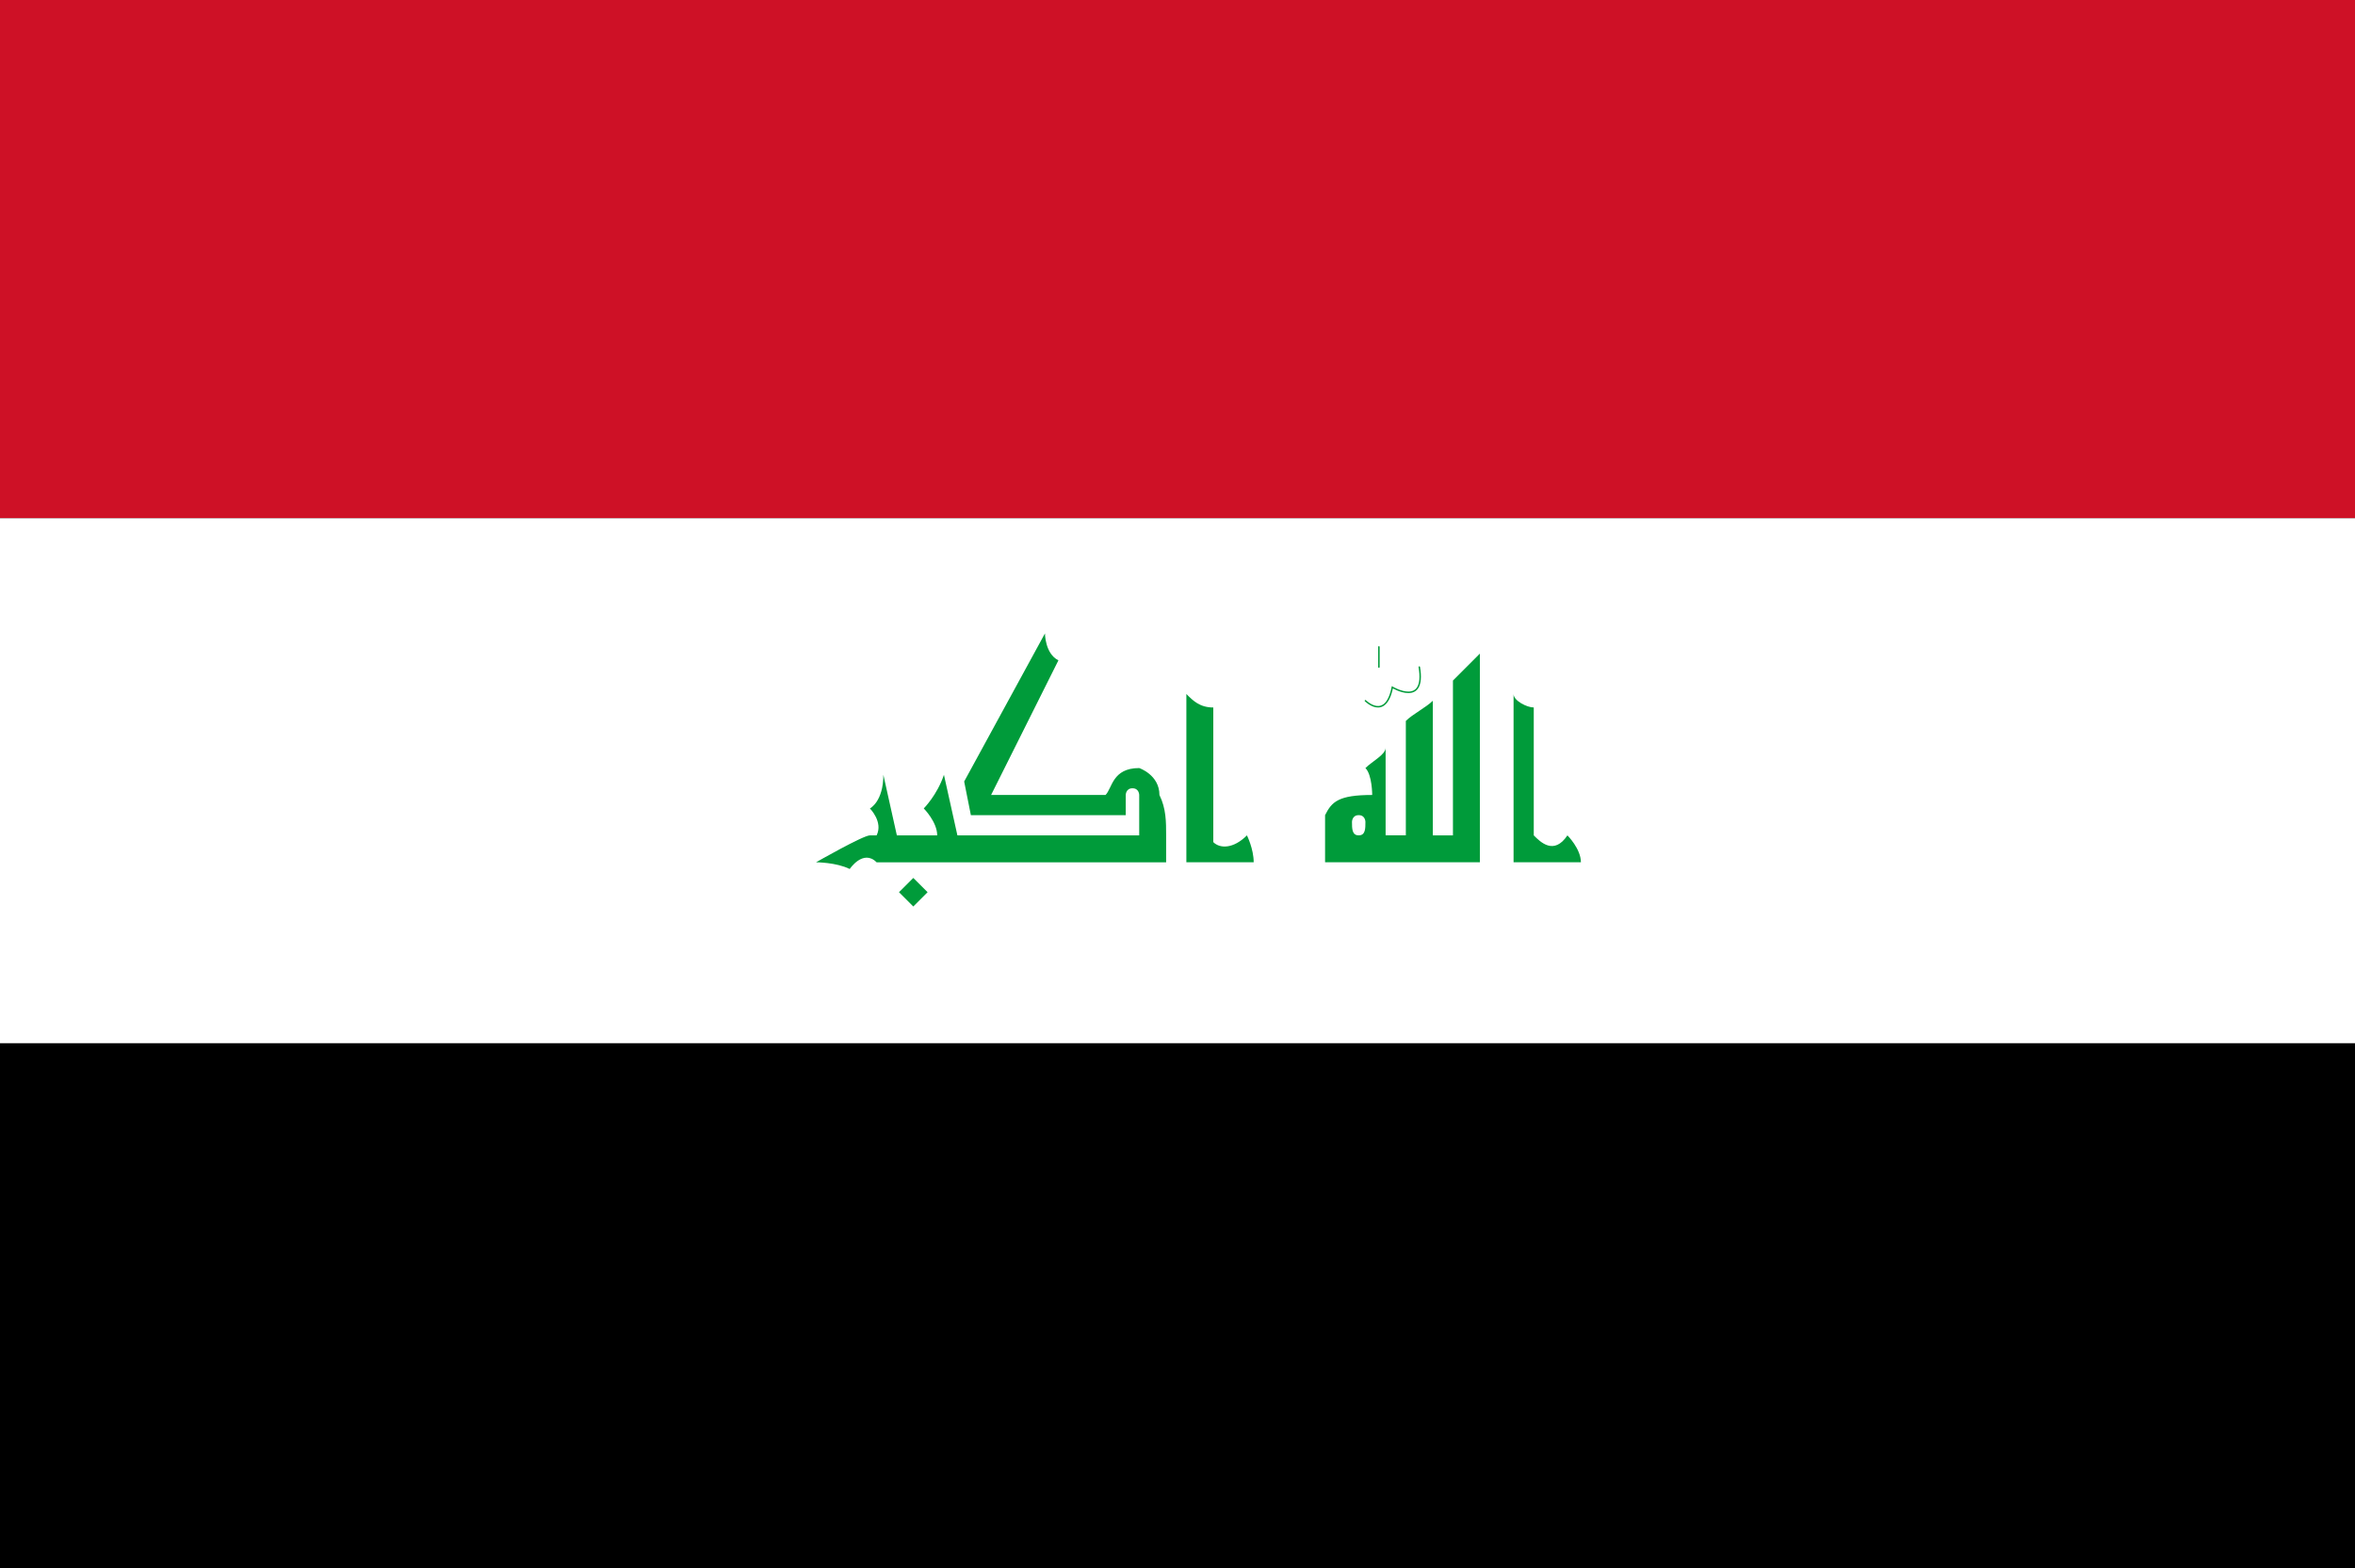 <svg xmlns="http://www.w3.org/2000/svg" width="800" height="532.903" viewBox="0 0 800 532.903"><rect x="0" y="0" width="800" height="532.903" fill="#333333" stroke="none"/><path fill="#CE1126" d="M800 176.108V0H0v176.108h800z"/><path fill="#fff" d="M800 354.513V176.108H0v178.405h800z"/><path d="M800 532.903v-178.39H0v178.39h800z"/><path fill="#009B3A" d="M423.587 283.854c-4.574 4.574-9.148 4.574-11.427 2.296V240.4c-4.573 0-6.87-2.287-9.147-4.58v57.182h22.87c0-4.574-2.296-9.148-2.296-9.148zm-113.337 24.17l4.857-4.86-4.858-4.84-4.86 4.84 4.86 4.86zm83.614-37.894c0-6.856-6.87-9.147-6.87-9.147-9.157 0-9.157 6.87-11.436 9.148h-38.88l22.87-45.75c-4.573-2.284-4.573-9.15-4.573-9.15l-27.445 50.324 2.278 11.43h52.61v-6.85s0-2.28 2.288-2.28 2.287 2.28 2.287 2.28v13.72h-61.76l-4.575-20.578c-2.288 6.857-6.853 11.43-6.853 11.43s4.565 4.575 4.565 9.15h-13.705l-4.583-20.58c0 9.153-4.574 11.43-4.574 11.43s4.574 4.575 2.278 9.15h-2.278c-2.296 0-18.297 9.147-18.297 9.147s6.855 0 11.438 2.28c0 0 4.564-6.854 9.138-2.28h98.353v-9.147c0-4.573 0-9.147-2.277-13.722zm138.594 13.724c-4.574 6.853-9.157 2.296-11.435 0V240.4c-2.278 0-6.86-2.287-6.86-4.58v57.182h22.878c0-4.574-4.58-9.148-4.58-9.148zm-38.888-52.607v52.606h-6.836v-45.74c-2.313 2.286-6.888 4.57-9.166 6.856v38.88h-6.87v-29.735c0 2.292-4.556 4.58-6.86 6.865 2.305 2.293 2.305 9.15 2.305 9.15-11.453 0-13.73 2.295-16.01 6.85V293h52.583v-70.908c-4.556 4.572-6.852 6.864-9.148 9.155zm-32.01 52.607c-2.287 0-2.287-2.296-2.287-4.574 0 0 0-2.296 2.287-2.296 2.278 0 2.278 2.296 2.278 2.296 0 2.278 0 4.574-2.278 4.574z"/><path stroke="#009B3A" stroke-width=".5" stroke-linecap="round" stroke-miterlimit="3" d="M468.42 219.807v6.857m-4.582 11.448s6.86 6.857 9.147-4.58c0 0 11.436 6.867 9.157-6.87" fill="none"/></svg>